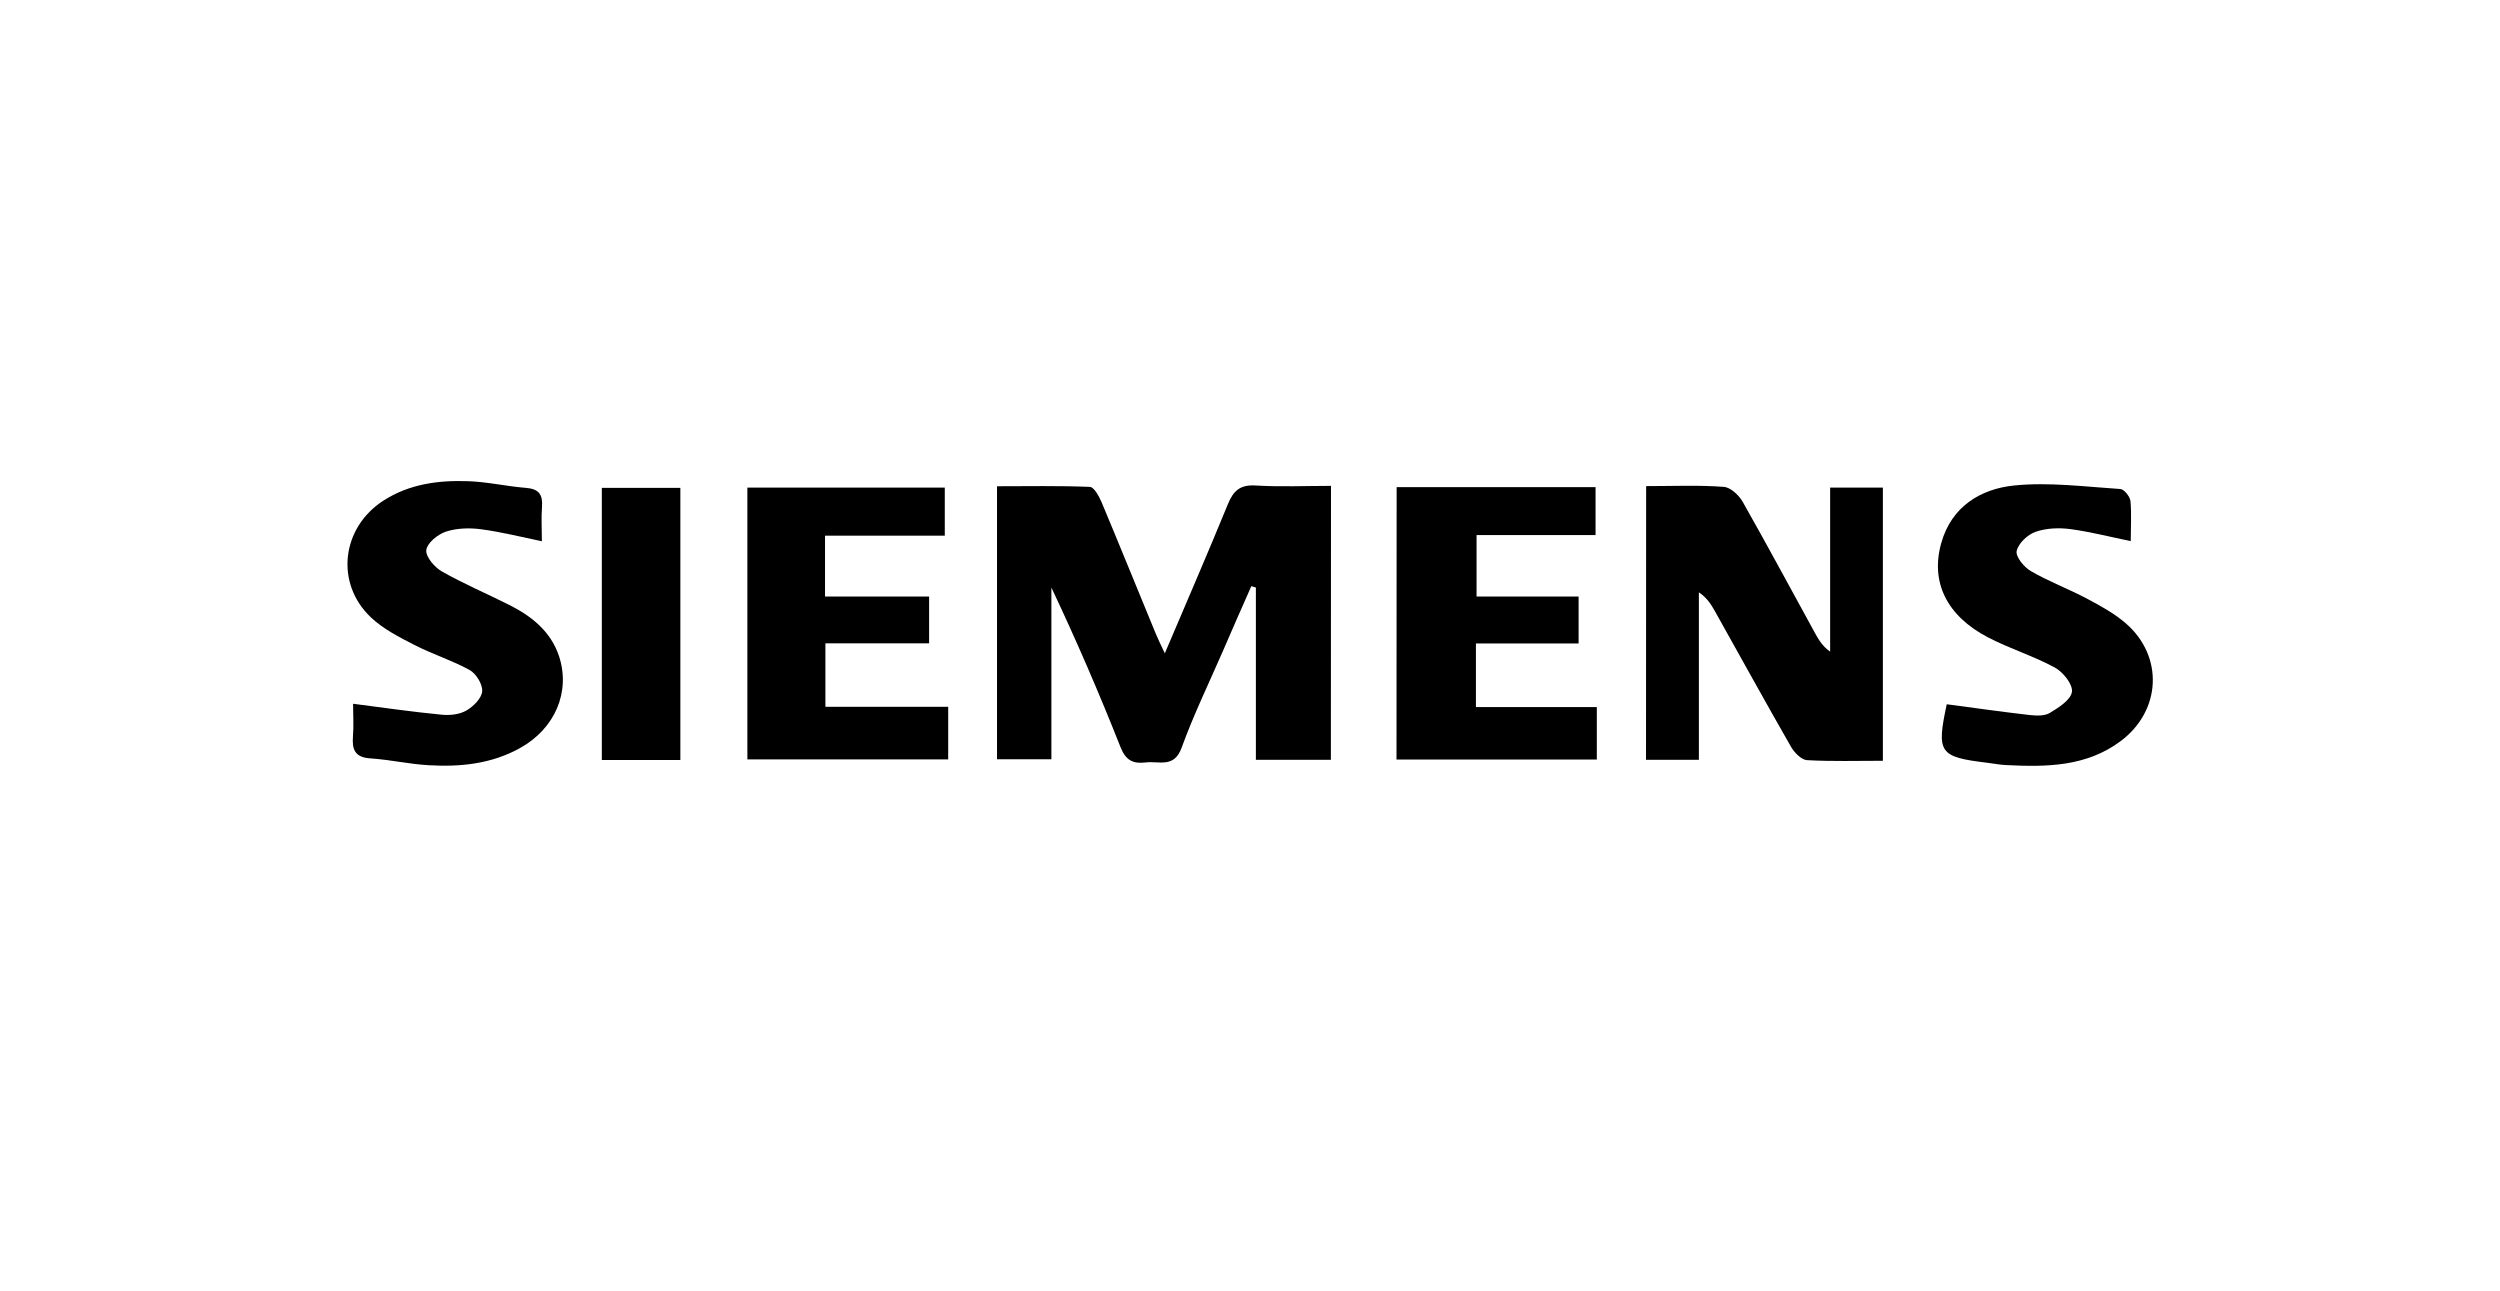 <?xml version="1.0" encoding="UTF-8"?>
<svg xmlns="http://www.w3.org/2000/svg" xmlns:xlink="http://www.w3.org/1999/xlink" version="1.1" id="Layer_1_xA0_Image_00000159427801186863915510000014197120325615205815_" x="0px" y="0px" viewBox="0 0 197.69 102.05" style="enable-background:new 0 0 197.69 102.05;" xml:space="preserve">
<g>
	<g>
		<path d="M105.24,60.08c-1.99,0-3.89,0-5.93,0c0-4.59,0-9.11,0-13.62c-0.12-0.04-0.24-0.07-0.36-0.11    c-0.76,1.72-1.52,3.44-2.26,5.16c-1.1,2.53-2.31,5.02-3.25,7.61c-0.59,1.65-1.8,1.04-2.84,1.17c-0.98,0.12-1.57-0.14-1.99-1.2    c-1.68-4.25-3.49-8.44-5.47-12.63c0,4.49,0,8.97,0,13.58c-1.49,0-2.84,0-4.3,0c0-7.09,0-14.21,0-21.59c2.42,0,4.89-0.05,7.34,0.05    c0.33,0.01,0.72,0.73,0.92,1.19c1.45,3.46,2.86,6.94,4.29,10.41c0.18,0.44,0.39,0.86,0.72,1.56c1.75-4.11,3.41-7.94,4.99-11.8    c0.43-1.05,0.96-1.54,2.17-1.47c1.97,0.12,3.96,0.03,5.98,0.03C105.24,45.75,105.24,52.87,105.24,60.08z"></path>
		<path d="M130.17,38.44c2.17,0,4.17-0.09,6.14,0.06c0.54,0.04,1.2,0.66,1.5,1.19c1.96,3.46,3.84,6.96,5.75,10.44    c0.28,0.5,0.58,0.99,1.16,1.4c0-4.28,0-8.56,0-12.97c1.45,0,2.74,0,4.17,0c0,7.15,0,14.3,0,21.6c-2.06,0-4.04,0.06-6.01-0.05    c-0.44-0.03-0.99-0.6-1.25-1.05c-2.03-3.54-4-7.12-6-10.69c-0.31-0.55-0.63-1.09-1.29-1.53c0,4.39,0,8.77,0,13.24    c-1.49,0-2.78,0-4.18,0C130.17,52.89,130.17,45.78,130.17,38.44z"></path>
		<path d="M110.44,38.52c5.29,0,10.47,0,15.73,0c0,1.27,0,2.45,0,3.79c-3.13,0-6.2,0-9.41,0c0,1.66,0,3.17,0,4.86    c2.59,0,5.27,0,8.07,0c0,1.29,0,2.41,0,3.71c-2.67,0-5.35,0-8.12,0c0,1.74,0,3.31,0,5.03c3.19,0,6.32,0,9.56,0    c0,1.45,0,2.74,0,4.15c-5.24,0-10.47,0-15.84,0C110.44,52.96,110.44,45.8,110.44,38.52z"></path>
		<path d="M73.47,47.17c0,1.36,0,2.45,0,3.7c-2.74,0-5.42,0-8.2,0c0,1.73,0,3.3,0,5.02c3.23,0,6.41,0,9.71,0c0,1.44,0,2.74,0,4.16    c-5.23,0-10.5,0-15.88,0c0-7.16,0-14.26,0-21.49c5.18,0,10.35,0,15.61,0c0,1.22,0,2.41,0,3.8c-3.16,0-6.28,0-9.47,0    c0,1.68,0,3.16,0,4.81C67.91,47.17,70.59,47.17,73.47,47.17z"></path>
		<path d="M27.92,55.65c2.47,0.32,4.75,0.65,7.05,0.87c0.63,0.06,1.39-0.03,1.92-0.34c0.55-0.32,1.2-0.97,1.24-1.52    c0.04-0.54-0.47-1.38-0.98-1.67c-1.39-0.77-2.94-1.25-4.36-1.98c-1.21-0.62-2.49-1.27-3.46-2.19c-2.86-2.71-2.32-7.11,1-9.24    c2.04-1.31,4.33-1.61,6.67-1.53c1.54,0.05,3.06,0.41,4.6,0.53c1.01,0.08,1.33,0.53,1.26,1.49c-0.07,0.88-0.01,1.77-0.01,2.73    c-1.65-0.34-3.22-0.74-4.82-0.95c-0.91-0.12-1.91-0.09-2.77,0.19c-0.64,0.21-1.47,0.89-1.55,1.45c-0.07,0.51,0.64,1.36,1.22,1.69    c1.72,0.98,3.56,1.76,5.33,2.65c1.77,0.89,3.28,2.08,3.94,4.04c0.94,2.82-0.31,5.76-3.09,7.29c-2.25,1.25-4.72,1.5-7.23,1.35    c-1.54-0.09-3.06-0.44-4.6-0.54c-1.2-0.08-1.45-0.68-1.37-1.73C27.98,57.38,27.92,56.5,27.92,55.65z"></path>
		<path d="M168.49,42.79c-1.66-0.34-3.2-0.74-4.77-0.95c-0.91-0.12-1.92-0.08-2.77,0.22c-0.62,0.22-1.35,0.91-1.48,1.51    c-0.1,0.44,0.58,1.28,1.12,1.59c1.43,0.83,2.99,1.41,4.46,2.19c1.07,0.57,2.15,1.16,3.06,1.95c3,2.61,2.79,6.9-0.41,9.3    c-2.71,2.03-5.87,2.06-9.05,1.9c-0.5-0.02-0.99-0.12-1.48-0.18c-3.84-0.46-4.05-0.78-3.23-4.63c2.18,0.29,4.36,0.6,6.54,0.85    c0.54,0.06,1.2,0.09,1.62-0.17c0.7-0.42,1.65-1.03,1.74-1.66c0.08-0.59-0.7-1.57-1.35-1.92c-1.69-0.92-3.56-1.49-5.27-2.38    c-3.28-1.7-4.59-4.38-3.71-7.48c0.81-2.87,3.1-4.27,5.77-4.54c2.76-0.28,5.6,0.1,8.39,0.28c0.3,0.02,0.76,0.6,0.8,0.96    C168.56,40.67,168.49,41.73,168.49,42.79z"></path>
		<path d="M53.8,60.1c-2.16,0-4.13,0-6.21,0c0-7.17,0-14.27,0-21.52c2.04,0,4.09,0,6.21,0C53.8,45.74,53.8,52.85,53.8,60.1z"></path>
	</g>
</g>
</svg>
